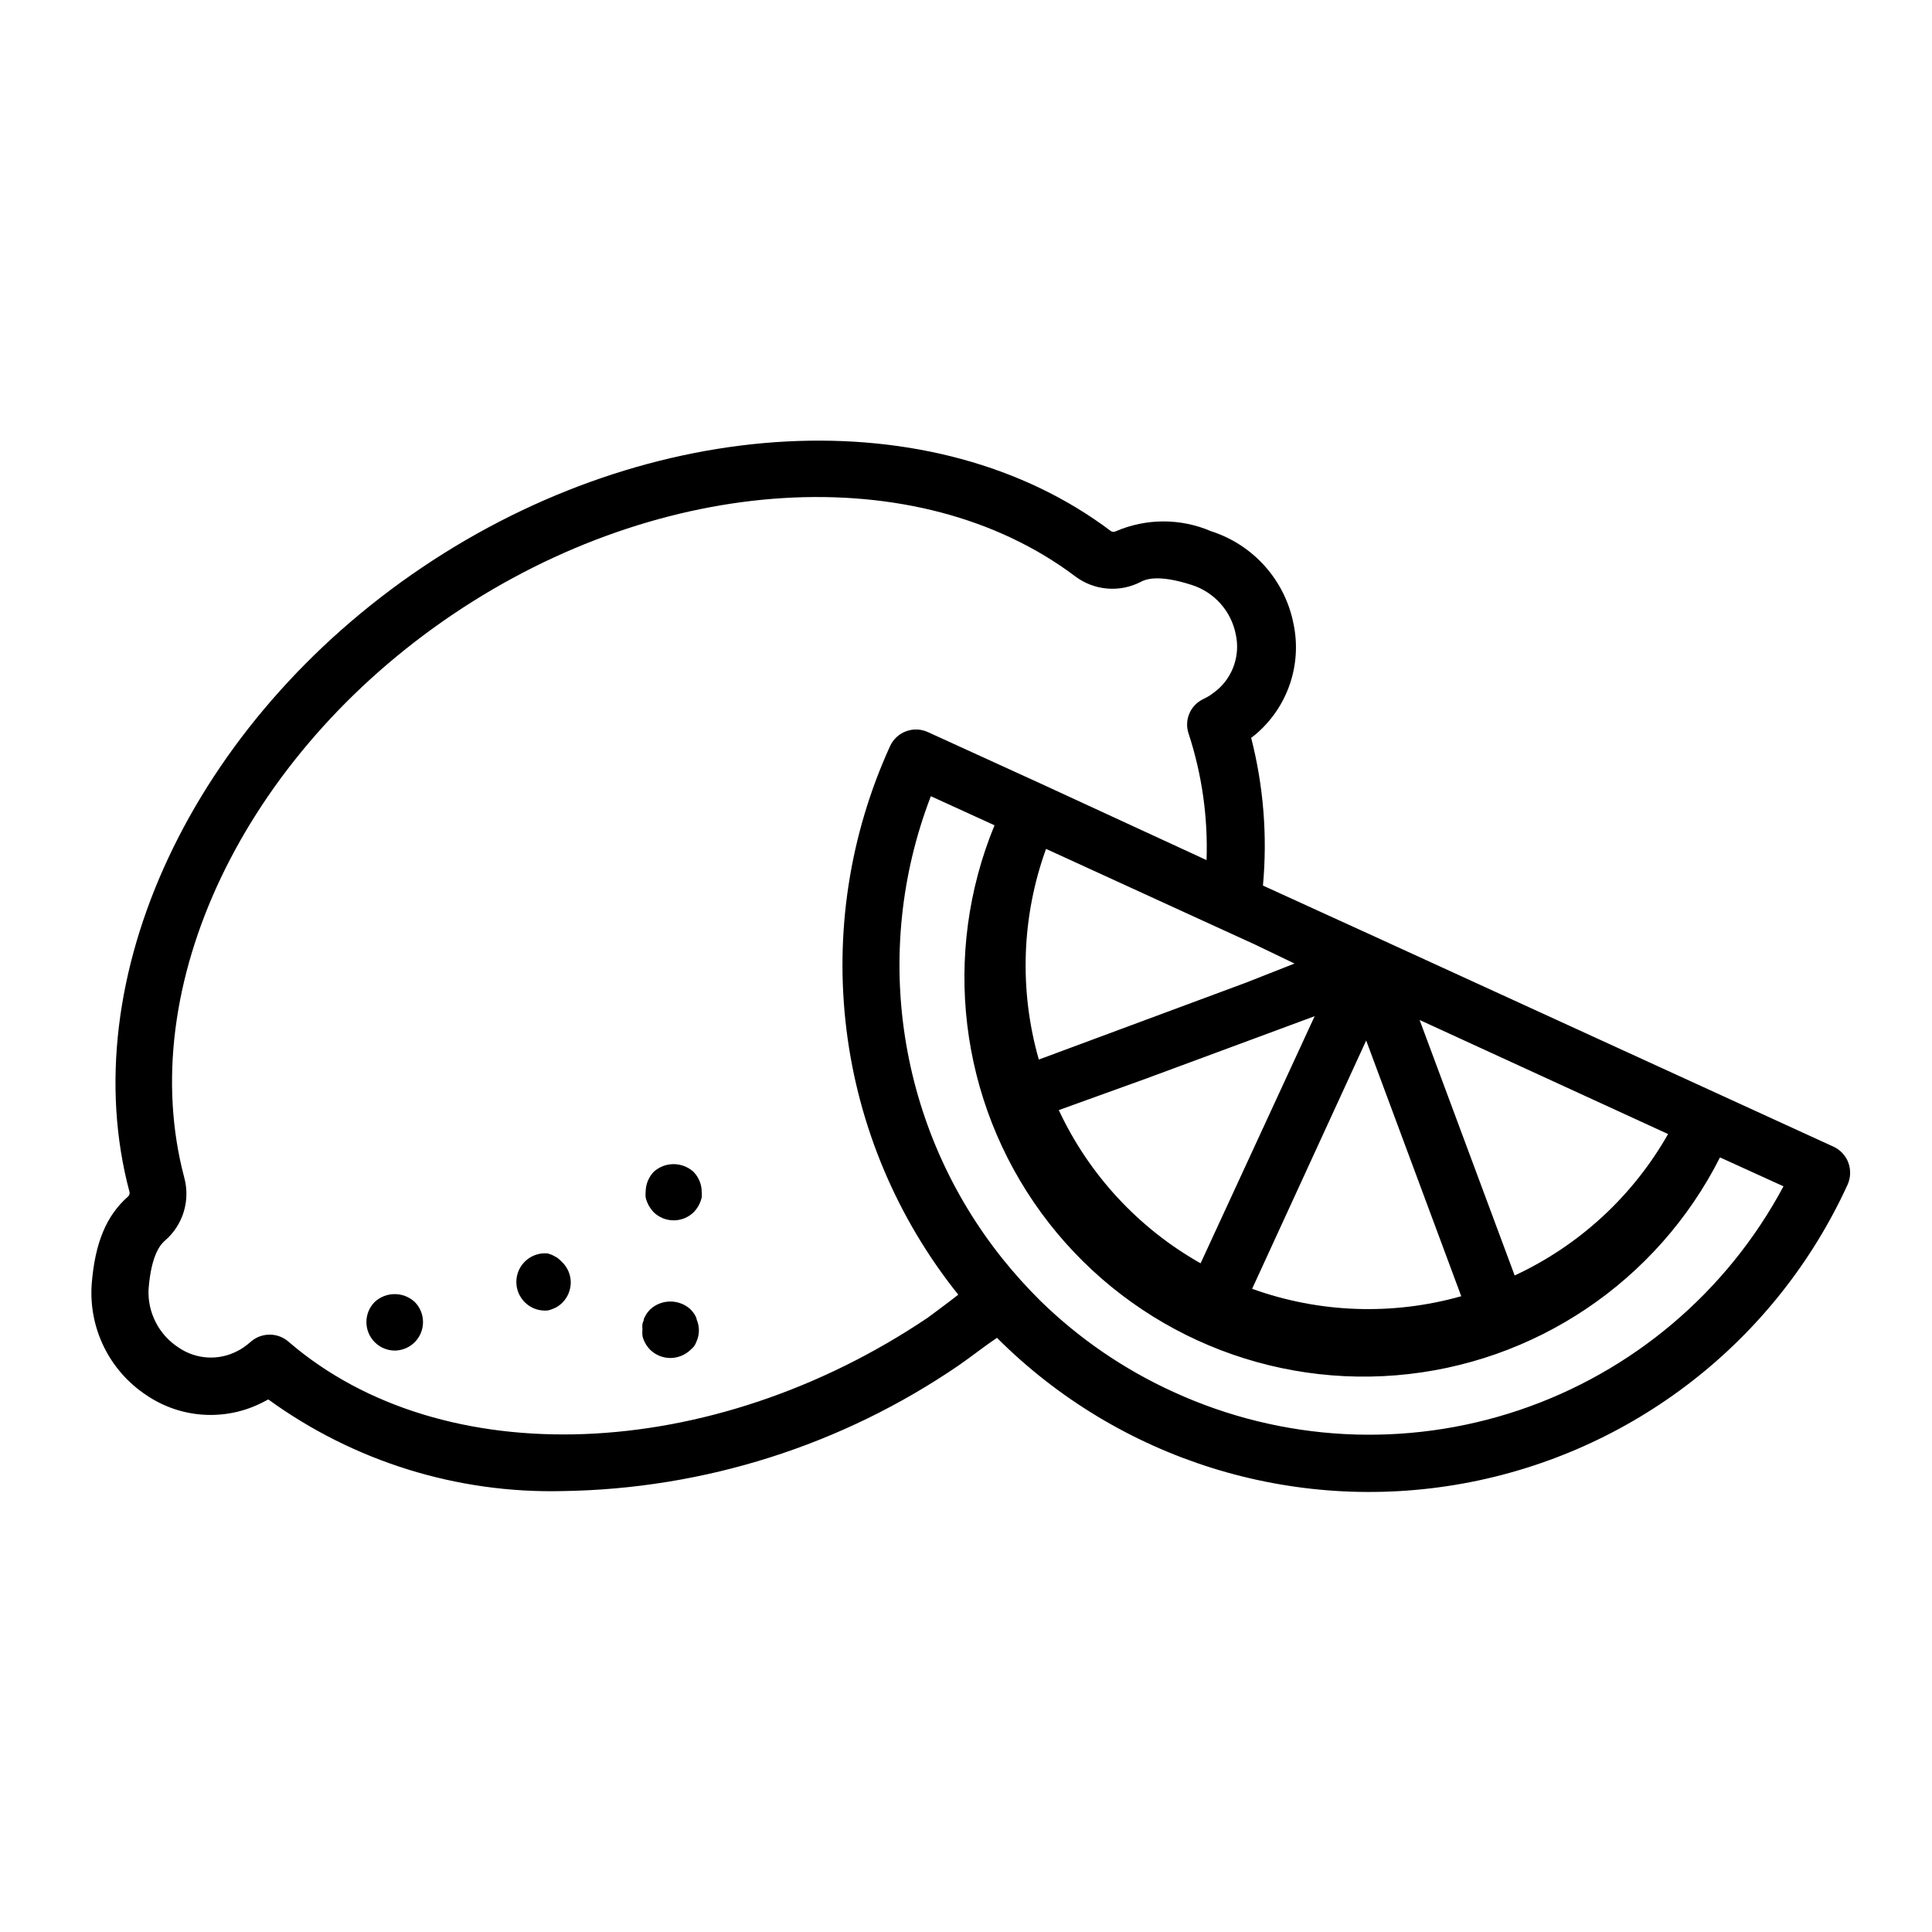 <?xml version="1.0" encoding="UTF-8"?>
<!-- Uploaded to: SVG Repo, www.svgrepo.com, Generator: SVG Repo Mixer Tools -->
<svg fill="#000000" width="800px" height="800px" version="1.1" viewBox="144 144 512 512" xmlns="http://www.w3.org/2000/svg">
 <g>
  <path d="m317.27 454.51c-1.379 1.438-2.152 3.348-2.168 5.34-0.051 0.484-0.051 0.977 0 1.461 0.219 0.969 0.609 1.891 1.16 2.719 0.273 0.41 0.578 0.797 0.906 1.16 2.969 2.953 7.766 2.953 10.73 0 1.023-1.086 1.738-2.426 2.066-3.879 0.051-0.484 0.051-0.977 0-1.461-0.012-2-0.809-3.918-2.215-5.34-2.984-2.668-7.496-2.668-10.48 0z"/>
  <path d="m328.61 493.46c-0.168-0.461-0.387-0.902-0.656-1.312-0.289-0.406-0.609-0.793-0.957-1.156-3.023-2.769-7.656-2.769-10.68 0-0.348 0.363-0.668 0.75-0.957 1.156-0.266 0.422-0.5 0.859-0.707 1.312 0 0.453-0.301 0.957-0.402 1.41-0.047 0.484-0.047 0.973 0 1.461-0.051 0.5-0.051 1.008 0 1.512 0 0.453 0.25 0.957 0.402 1.41 0.207 0.453 0.441 0.891 0.707 1.309 0.289 0.41 0.609 0.797 0.957 1.16 1.434 1.383 3.348 2.16 5.34 2.164 1.992-0.012 3.902-0.789 5.34-2.164 0.34-0.301 0.66-0.621 0.957-0.957 0.27-0.41 0.488-0.852 0.656-1.312 0.809-1.844 0.809-3.945 0-5.793z"/>
  <path d="m291.63 477.28-1.309-0.707-1.16-0.398c-4.172-0.406-7.883 2.652-8.289 6.824-0.402 4.176 2.656 7.887 6.828 8.289 0.484 0.051 0.977 0.051 1.461 0 0.484-0.098 0.961-0.25 1.41-0.453 0.461-0.168 0.902-0.387 1.312-0.656 0.406-0.289 0.793-0.609 1.156-0.957 1.41-1.422 2.203-3.34 2.219-5.34-0.004-2.004-0.801-3.926-2.219-5.34-0.43-0.461-0.902-0.883-1.41-1.262z"/>
  <path d="m243.31 489.02c-2.945 2.949-2.945 7.727 0 10.68 1.418 1.418 3.34 2.215 5.34 2.215 3.039-0.043 5.754-1.898 6.898-4.711 1.141-2.812 0.488-6.039-1.656-8.184-2.988-2.754-7.59-2.754-10.582 0z"/>
  <path d="m633.82 452.09c-0.715-1.883-2.144-3.406-3.981-4.234l-119.91-54.914-31.234-14.258c1.207-13.133 0.152-26.371-3.125-39.145l1.16-0.906v-0.004c4.16-3.516 7.293-8.094 9.066-13.246 1.773-5.152 2.121-10.688 1.008-16.023-1.105-5.68-3.719-10.961-7.566-15.285-3.848-4.328-8.785-7.539-14.297-9.301-8.043-3.457-17.152-3.457-25.191 0-0.41 0.223-0.902 0.223-1.312 0-46.703-35.266-121.77-31.336-182.53 9.574-60.758 40.906-92.699 108.97-77.582 165.55 0.094 0.445-0.062 0.906-0.406 1.207-5.742 5.039-8.766 12.293-9.621 23.227-0.406 5.769 0.73 11.543 3.301 16.723 2.566 5.18 6.473 9.582 11.309 12.75 4.508 3.039 9.75 4.805 15.176 5.117 5.426 0.309 10.836-0.848 15.656-3.352l1.359-0.707h0.004c22.645 16.434 50.066 24.969 78.039 24.285 37.516-0.551 74.039-12.152 104.99-33.355 3.426-2.367 6.75-5.039 10.078-7.254 32.293 32.293 78.355 46.727 123.3 38.641 44.945-8.086 83.086-37.672 102.1-79.195 0.848-1.863 0.922-3.981 0.203-5.894zm-178.8 60.809c-13.066-5.941-25-14.105-35.27-24.133-3.566-3.531-6.93-7.266-10.074-11.184-27.664-34.582-34.898-81.246-18.992-122.58l16.875 7.707c-14.031 34.055-9.34 72.953 12.379 102.7 21.719 29.742 57.344 46.055 94.051 43.059s69.215-24.867 85.824-57.742l16.828 7.66c-14.93 27.961-39.969 49.172-70.004 59.301-30.035 10.133-62.805 8.418-91.617-4.789zm90.383-30.883-25.191-67.711 65.848 30.23v-0.004c-9.32 16.422-23.531 29.527-40.656 37.484zm-124.19-113.05 41.262 18.895 14.105 6.449 10.48 5.039-12.797 5.039-17.785 6.602-37.18 13.805v-0.008c-5.25-18.344-4.578-37.879 1.914-55.82zm26.551 60.859 20.152-7.457 24.484-9.07-30.23 65.496h0.004c-16.453-9.289-29.59-23.484-37.582-40.605zm58.289-10.078 25.191 67.762 0.004 0.004c-18.227 5.144-37.605 4.461-55.422-1.965zm-116.12 73.406c-57.484 38.742-128.77 41.465-169.43 6.449-2.879-2.543-7.199-2.543-10.078 0-0.59 0.527-1.211 1.016-1.863 1.461-0.543 0.383-1.113 0.723-1.711 1.008-2.434 1.262-5.16 1.84-7.894 1.668-2.731-0.168-5.367-1.074-7.625-2.625-5.219-3.367-8.254-9.262-7.961-15.469 0.754-9.773 3.527-12.141 4.434-12.949v0.004c2.309-2.016 4-4.637 4.891-7.566 0.891-2.93 0.941-6.051 0.148-9.012-13.453-50.582 15.719-111.89 71.137-149.28s123.28-41.516 165-10.078l0.004 0.004c2.453 1.836 5.375 2.945 8.43 3.203 3.055 0.262 6.121-0.344 8.852-1.742 1.059-0.555 4.281-2.215 13.602 0.805 2.941 0.945 5.57 2.668 7.621 4.981 2.047 2.312 3.434 5.137 4.016 8.168 0.582 2.688 0.422 5.481-0.469 8.082-0.887 2.602-2.465 4.91-4.57 6.68l-1.613 1.211h0.004c-0.66 0.434-1.352 0.82-2.066 1.156-3.406 1.656-5.027 5.598-3.777 9.172 3.523 10.785 5.125 22.109 4.734 33.453l-43.68-20.152-30.129-13.754c-1.828-0.855-3.922-0.941-5.816-0.238-1.891 0.699-3.426 2.129-4.258 3.965-10.734 23.527-14.727 49.574-11.531 75.234 3.191 25.664 13.445 49.934 29.617 70.113-2.621 2.066-5.391 4.082-8.012 6.047z"/>
 </g>
</svg>